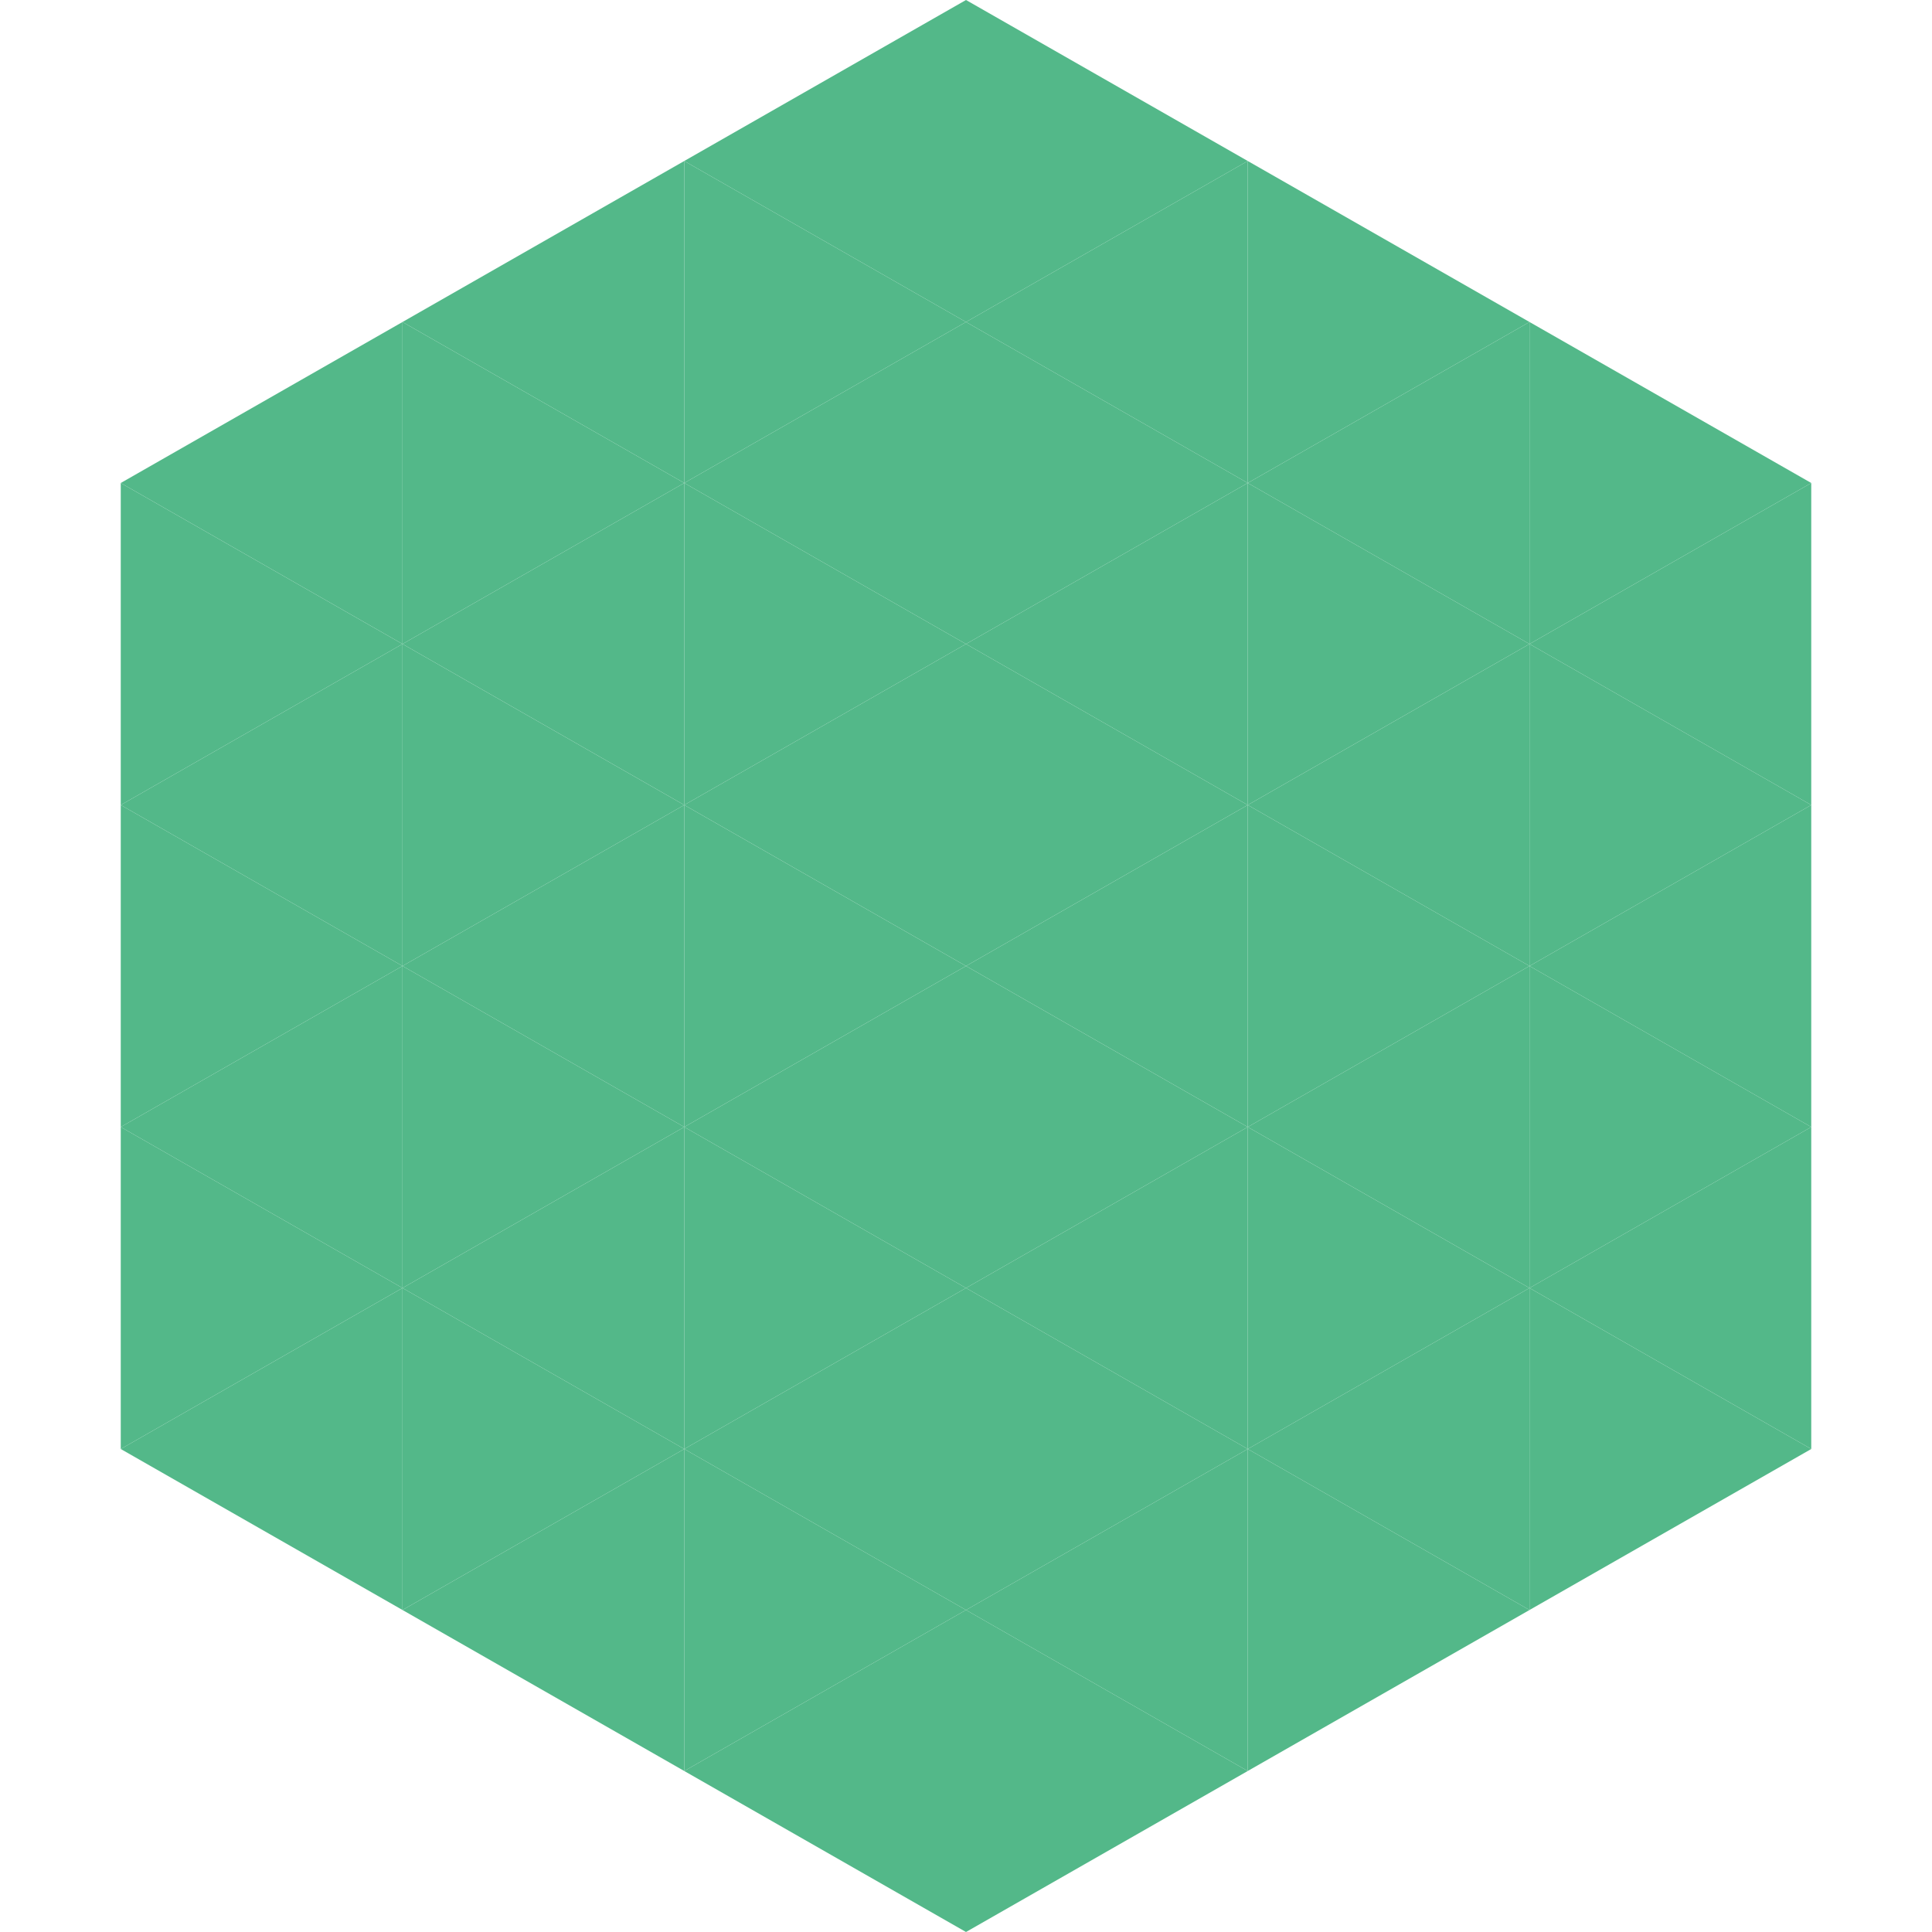<?xml version="1.0"?>
<!-- Generated by SVGo -->
<svg width="240" height="240"
     xmlns="http://www.w3.org/2000/svg"
     xmlns:xlink="http://www.w3.org/1999/xlink">
<polygon points="50,40 15,60 50,80" style="fill:rgb(83,184,137)" />
<polygon points="190,40 225,60 190,80" style="fill:rgb(83,184,137)" />
<polygon points="15,60 50,80 15,100" style="fill:rgb(83,184,137)" />
<polygon points="225,60 190,80 225,100" style="fill:rgb(83,184,137)" />
<polygon points="50,80 15,100 50,120" style="fill:rgb(83,184,137)" />
<polygon points="190,80 225,100 190,120" style="fill:rgb(83,184,137)" />
<polygon points="15,100 50,120 15,140" style="fill:rgb(83,184,137)" />
<polygon points="225,100 190,120 225,140" style="fill:rgb(83,184,137)" />
<polygon points="50,120 15,140 50,160" style="fill:rgb(83,184,137)" />
<polygon points="190,120 225,140 190,160" style="fill:rgb(83,184,137)" />
<polygon points="15,140 50,160 15,180" style="fill:rgb(83,184,137)" />
<polygon points="225,140 190,160 225,180" style="fill:rgb(83,184,137)" />
<polygon points="50,160 15,180 50,200" style="fill:rgb(83,184,137)" />
<polygon points="190,160 225,180 190,200" style="fill:rgb(83,184,137)" />
<polygon points="15,180 50,200 15,220" style="fill:rgb(255,255,255); fill-opacity:0" />
<polygon points="225,180 190,200 225,220" style="fill:rgb(255,255,255); fill-opacity:0" />
<polygon points="50,0 85,20 50,40" style="fill:rgb(255,255,255); fill-opacity:0" />
<polygon points="190,0 155,20 190,40" style="fill:rgb(255,255,255); fill-opacity:0" />
<polygon points="85,20 50,40 85,60" style="fill:rgb(83,184,137)" />
<polygon points="155,20 190,40 155,60" style="fill:rgb(83,184,137)" />
<polygon points="50,40 85,60 50,80" style="fill:rgb(83,184,137)" />
<polygon points="190,40 155,60 190,80" style="fill:rgb(83,184,137)" />
<polygon points="85,60 50,80 85,100" style="fill:rgb(83,184,137)" />
<polygon points="155,60 190,80 155,100" style="fill:rgb(83,184,137)" />
<polygon points="50,80 85,100 50,120" style="fill:rgb(83,184,137)" />
<polygon points="190,80 155,100 190,120" style="fill:rgb(83,184,137)" />
<polygon points="85,100 50,120 85,140" style="fill:rgb(83,184,137)" />
<polygon points="155,100 190,120 155,140" style="fill:rgb(83,184,137)" />
<polygon points="50,120 85,140 50,160" style="fill:rgb(83,184,137)" />
<polygon points="190,120 155,140 190,160" style="fill:rgb(83,184,137)" />
<polygon points="85,140 50,160 85,180" style="fill:rgb(83,184,137)" />
<polygon points="155,140 190,160 155,180" style="fill:rgb(83,184,137)" />
<polygon points="50,160 85,180 50,200" style="fill:rgb(83,184,137)" />
<polygon points="190,160 155,180 190,200" style="fill:rgb(83,184,137)" />
<polygon points="85,180 50,200 85,220" style="fill:rgb(83,184,137)" />
<polygon points="155,180 190,200 155,220" style="fill:rgb(83,184,137)" />
<polygon points="120,0 85,20 120,40" style="fill:rgb(83,184,137)" />
<polygon points="120,0 155,20 120,40" style="fill:rgb(83,184,137)" />
<polygon points="85,20 120,40 85,60" style="fill:rgb(83,184,137)" />
<polygon points="155,20 120,40 155,60" style="fill:rgb(83,184,137)" />
<polygon points="120,40 85,60 120,80" style="fill:rgb(83,184,137)" />
<polygon points="120,40 155,60 120,80" style="fill:rgb(83,184,137)" />
<polygon points="85,60 120,80 85,100" style="fill:rgb(83,184,137)" />
<polygon points="155,60 120,80 155,100" style="fill:rgb(83,184,137)" />
<polygon points="120,80 85,100 120,120" style="fill:rgb(83,184,137)" />
<polygon points="120,80 155,100 120,120" style="fill:rgb(83,184,137)" />
<polygon points="85,100 120,120 85,140" style="fill:rgb(83,184,137)" />
<polygon points="155,100 120,120 155,140" style="fill:rgb(83,184,137)" />
<polygon points="120,120 85,140 120,160" style="fill:rgb(83,184,137)" />
<polygon points="120,120 155,140 120,160" style="fill:rgb(83,184,137)" />
<polygon points="85,140 120,160 85,180" style="fill:rgb(83,184,137)" />
<polygon points="155,140 120,160 155,180" style="fill:rgb(83,184,137)" />
<polygon points="120,160 85,180 120,200" style="fill:rgb(83,184,137)" />
<polygon points="120,160 155,180 120,200" style="fill:rgb(83,184,137)" />
<polygon points="85,180 120,200 85,220" style="fill:rgb(83,184,137)" />
<polygon points="155,180 120,200 155,220" style="fill:rgb(83,184,137)" />
<polygon points="120,200 85,220 120,240" style="fill:rgb(83,184,137)" />
<polygon points="120,200 155,220 120,240" style="fill:rgb(83,184,137)" />
<polygon points="85,220 120,240 85,260" style="fill:rgb(255,255,255); fill-opacity:0" />
<polygon points="155,220 120,240 155,260" style="fill:rgb(255,255,255); fill-opacity:0" />
</svg>
